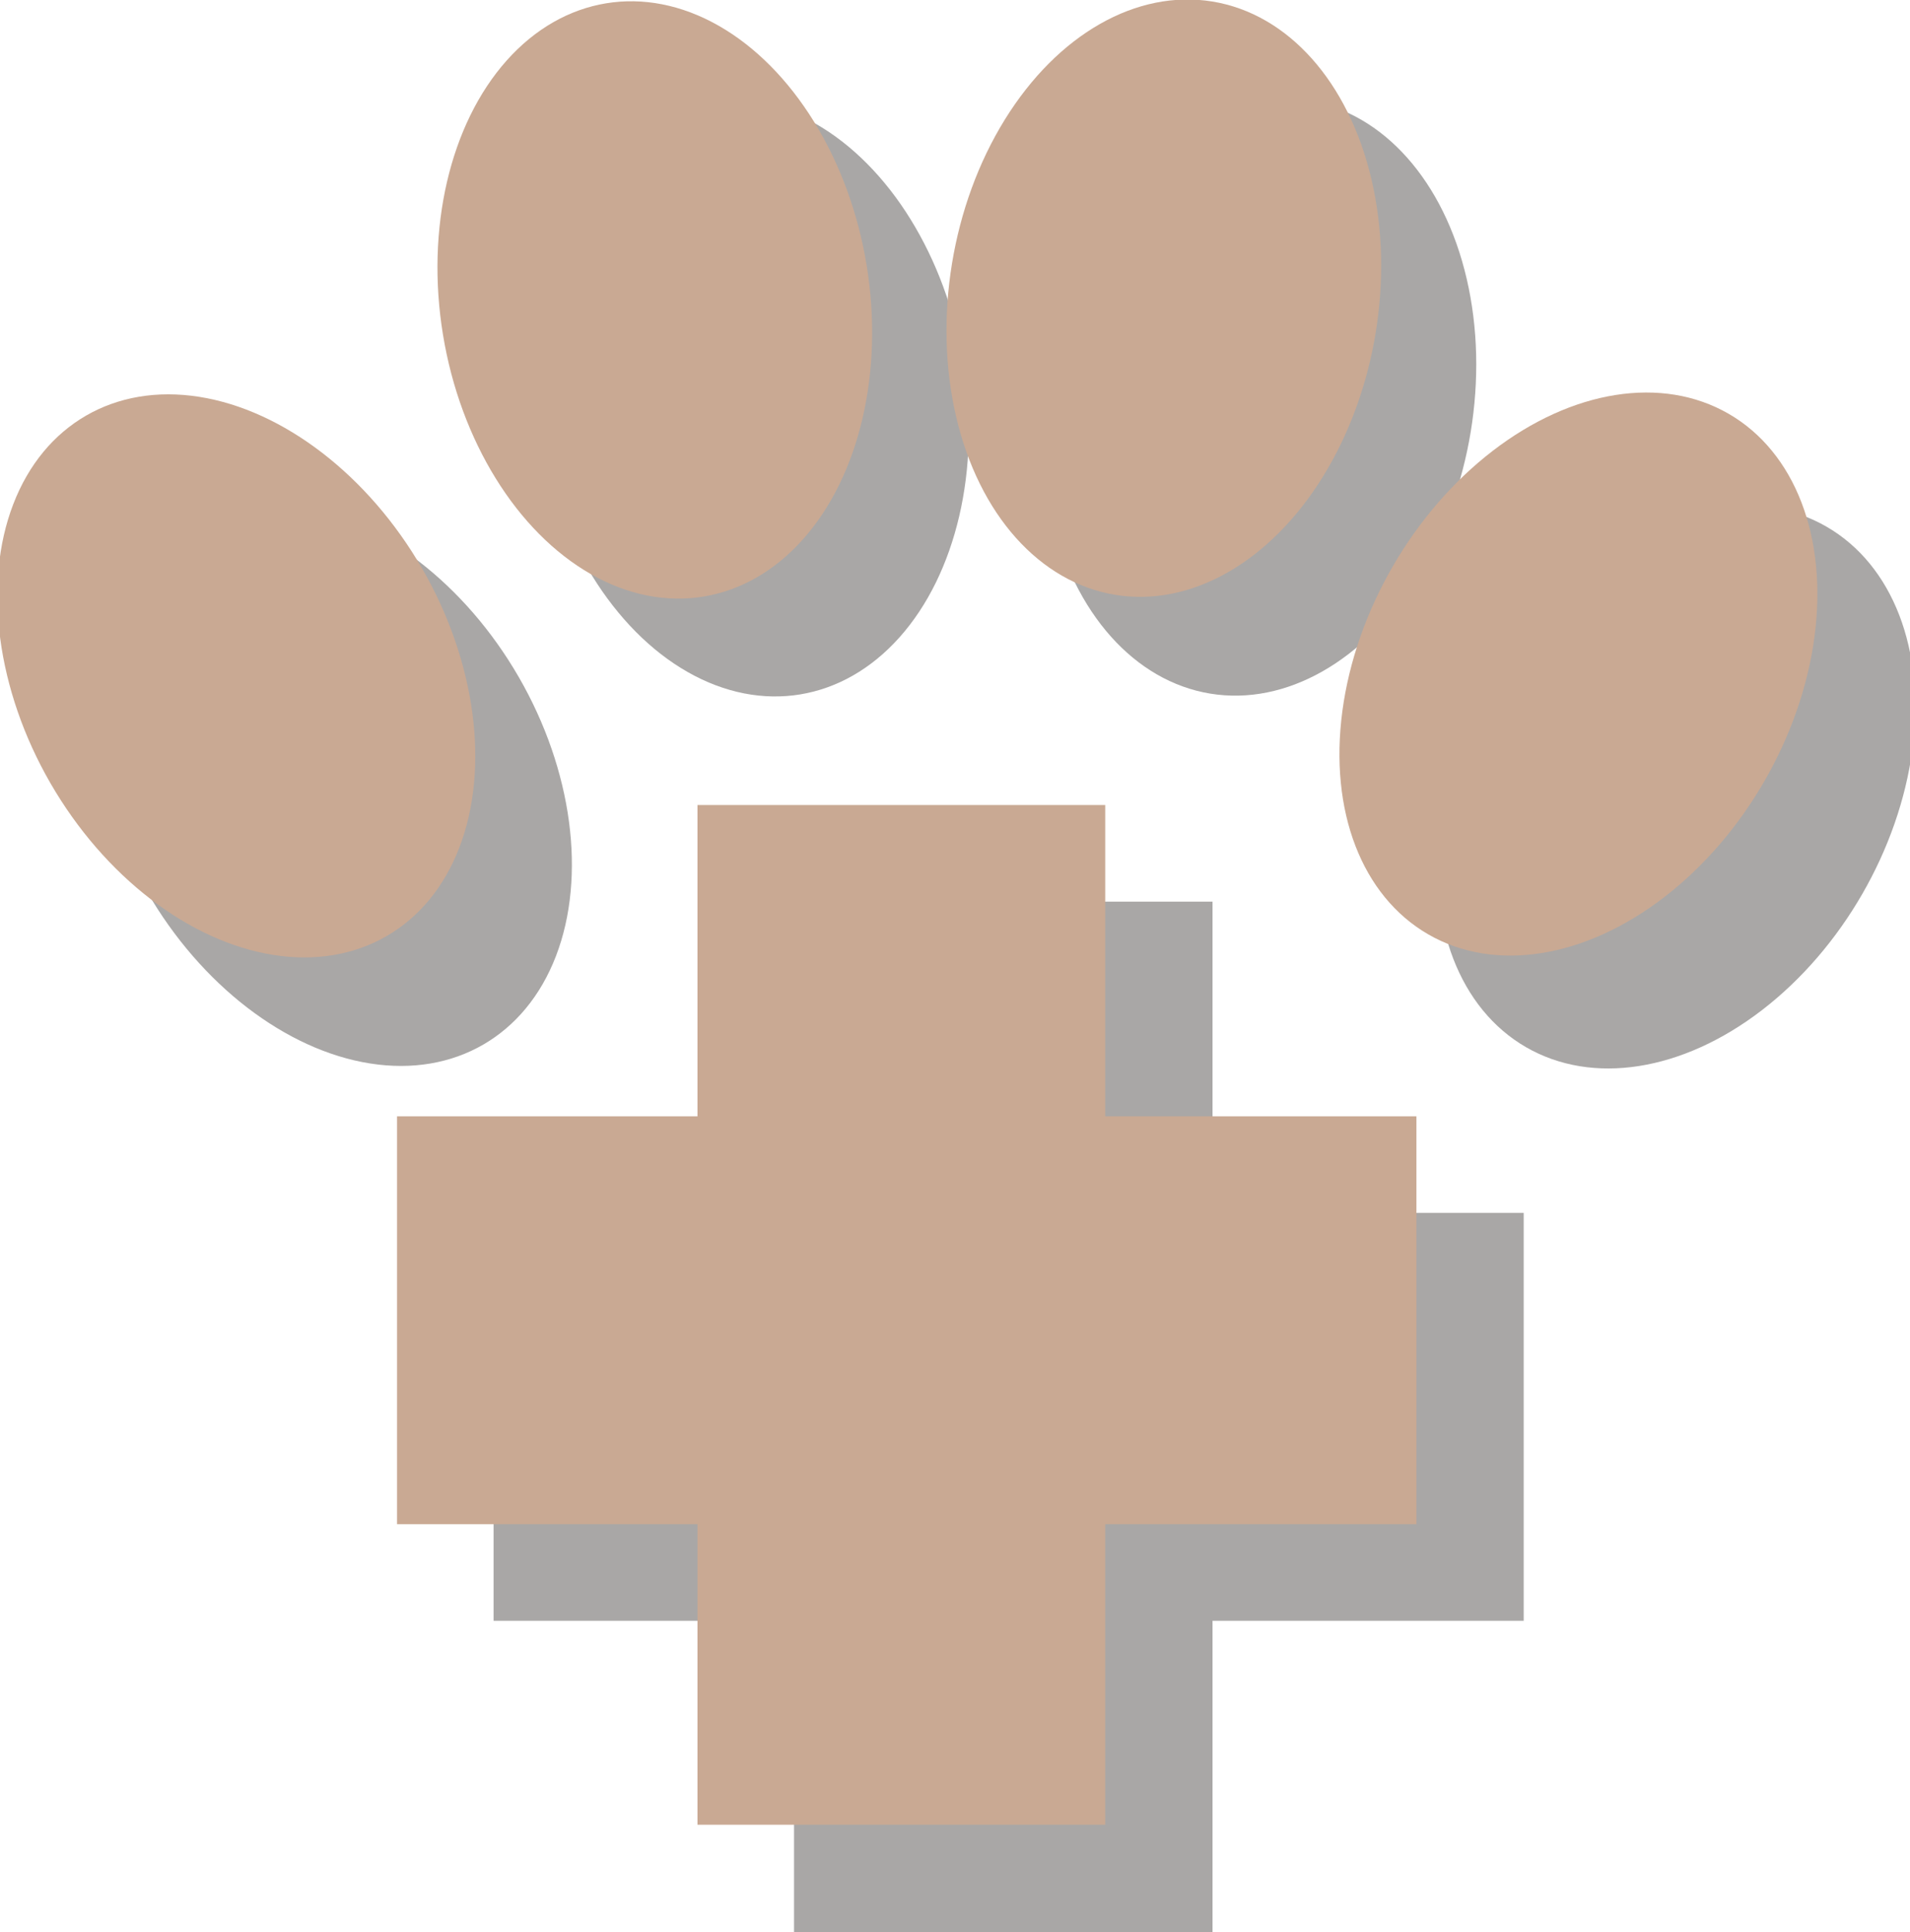 <?xml version="1.0" encoding="utf-8"?>
<!-- Generator: Adobe Illustrator 20.0.0, SVG Export Plug-In . SVG Version: 6.00 Build 0)  -->
<svg version="1.1" id="Layer_1" xmlns="http://www.w3.org/2000/svg" xmlns:xlink="http://www.w3.org/1999/xlink" x="0px" y="0px"
	 width="17.8px" height="18px" viewBox="0 0 17.8 18" style="enable-background:new 0 0 17.8 18;" xml:space="preserve">
<style type="text/css">
	.st0{opacity:0.4;fill:#292521;enable-background:new    ;}
	.st1{fill:#C9A993;}
</style>
<g>
	<polygon class="st0" points="14.2,11.3 11.3,11.3 11.3,8.4 7.4,8.4 7.4,11.3 4.6,11.3 4.6,15.1 7.4,15.1 7.4,18 11.3,18 11.3,15.1 
		14.2,15.1 	"/>
	<ellipse transform="matrix(0.866 -0.5 0.5 0.866 -3.232 2.536)" class="st0" cx="3.1" cy="7.3" rx="2" ry="2.8"/>
	<ellipse transform="matrix(0.987 -0.162 0.162 0.987 -0.505 1.188)" class="st0" cx="7" cy="3.7" rx="2" ry="2.8"/>
	<ellipse transform="matrix(0.5 -0.866 0.866 0.5 1.5 17.191)" class="st0" cx="15.6" cy="7.3" rx="2.8" ry="2"/>
	<ellipse transform="matrix(0.162 -0.987 0.987 0.162 6.185 14.647)" class="st0" cx="11.7" cy="3.7" rx="2.8" ry="2"/>
	<polygon class="st1" points="13.2,10.4 10.3,10.4 10.3,7.5 6.5,7.5 6.5,10.4 3.7,10.4 3.7,14.2 6.5,14.2 6.5,17 10.3,17 10.3,14.2 
		13.2,14.2 	"/>
	<ellipse transform="matrix(0.866 -0.5 0.5 0.866 -2.853 1.941)" class="st1" cx="2.2" cy="6.3" rx="2" ry="2.8"/>
	<ellipse transform="matrix(0.987 -0.162 0.162 0.987 -0.372 1.019)" class="st1" cx="6.1" cy="2.8" rx="2" ry="2.8"/>
	<ellipse transform="matrix(0.5 -0.866 0.866 0.5 1.904 15.86)" class="st1" cx="14.7" cy="6.3" rx="2.8" ry="2"/>
	<ellipse transform="matrix(0.162 -0.987 0.987 0.162 6.333 12.984)" class="st1" cx="10.8" cy="2.8" rx="2.8" ry="2"/>
</g>
</svg>
